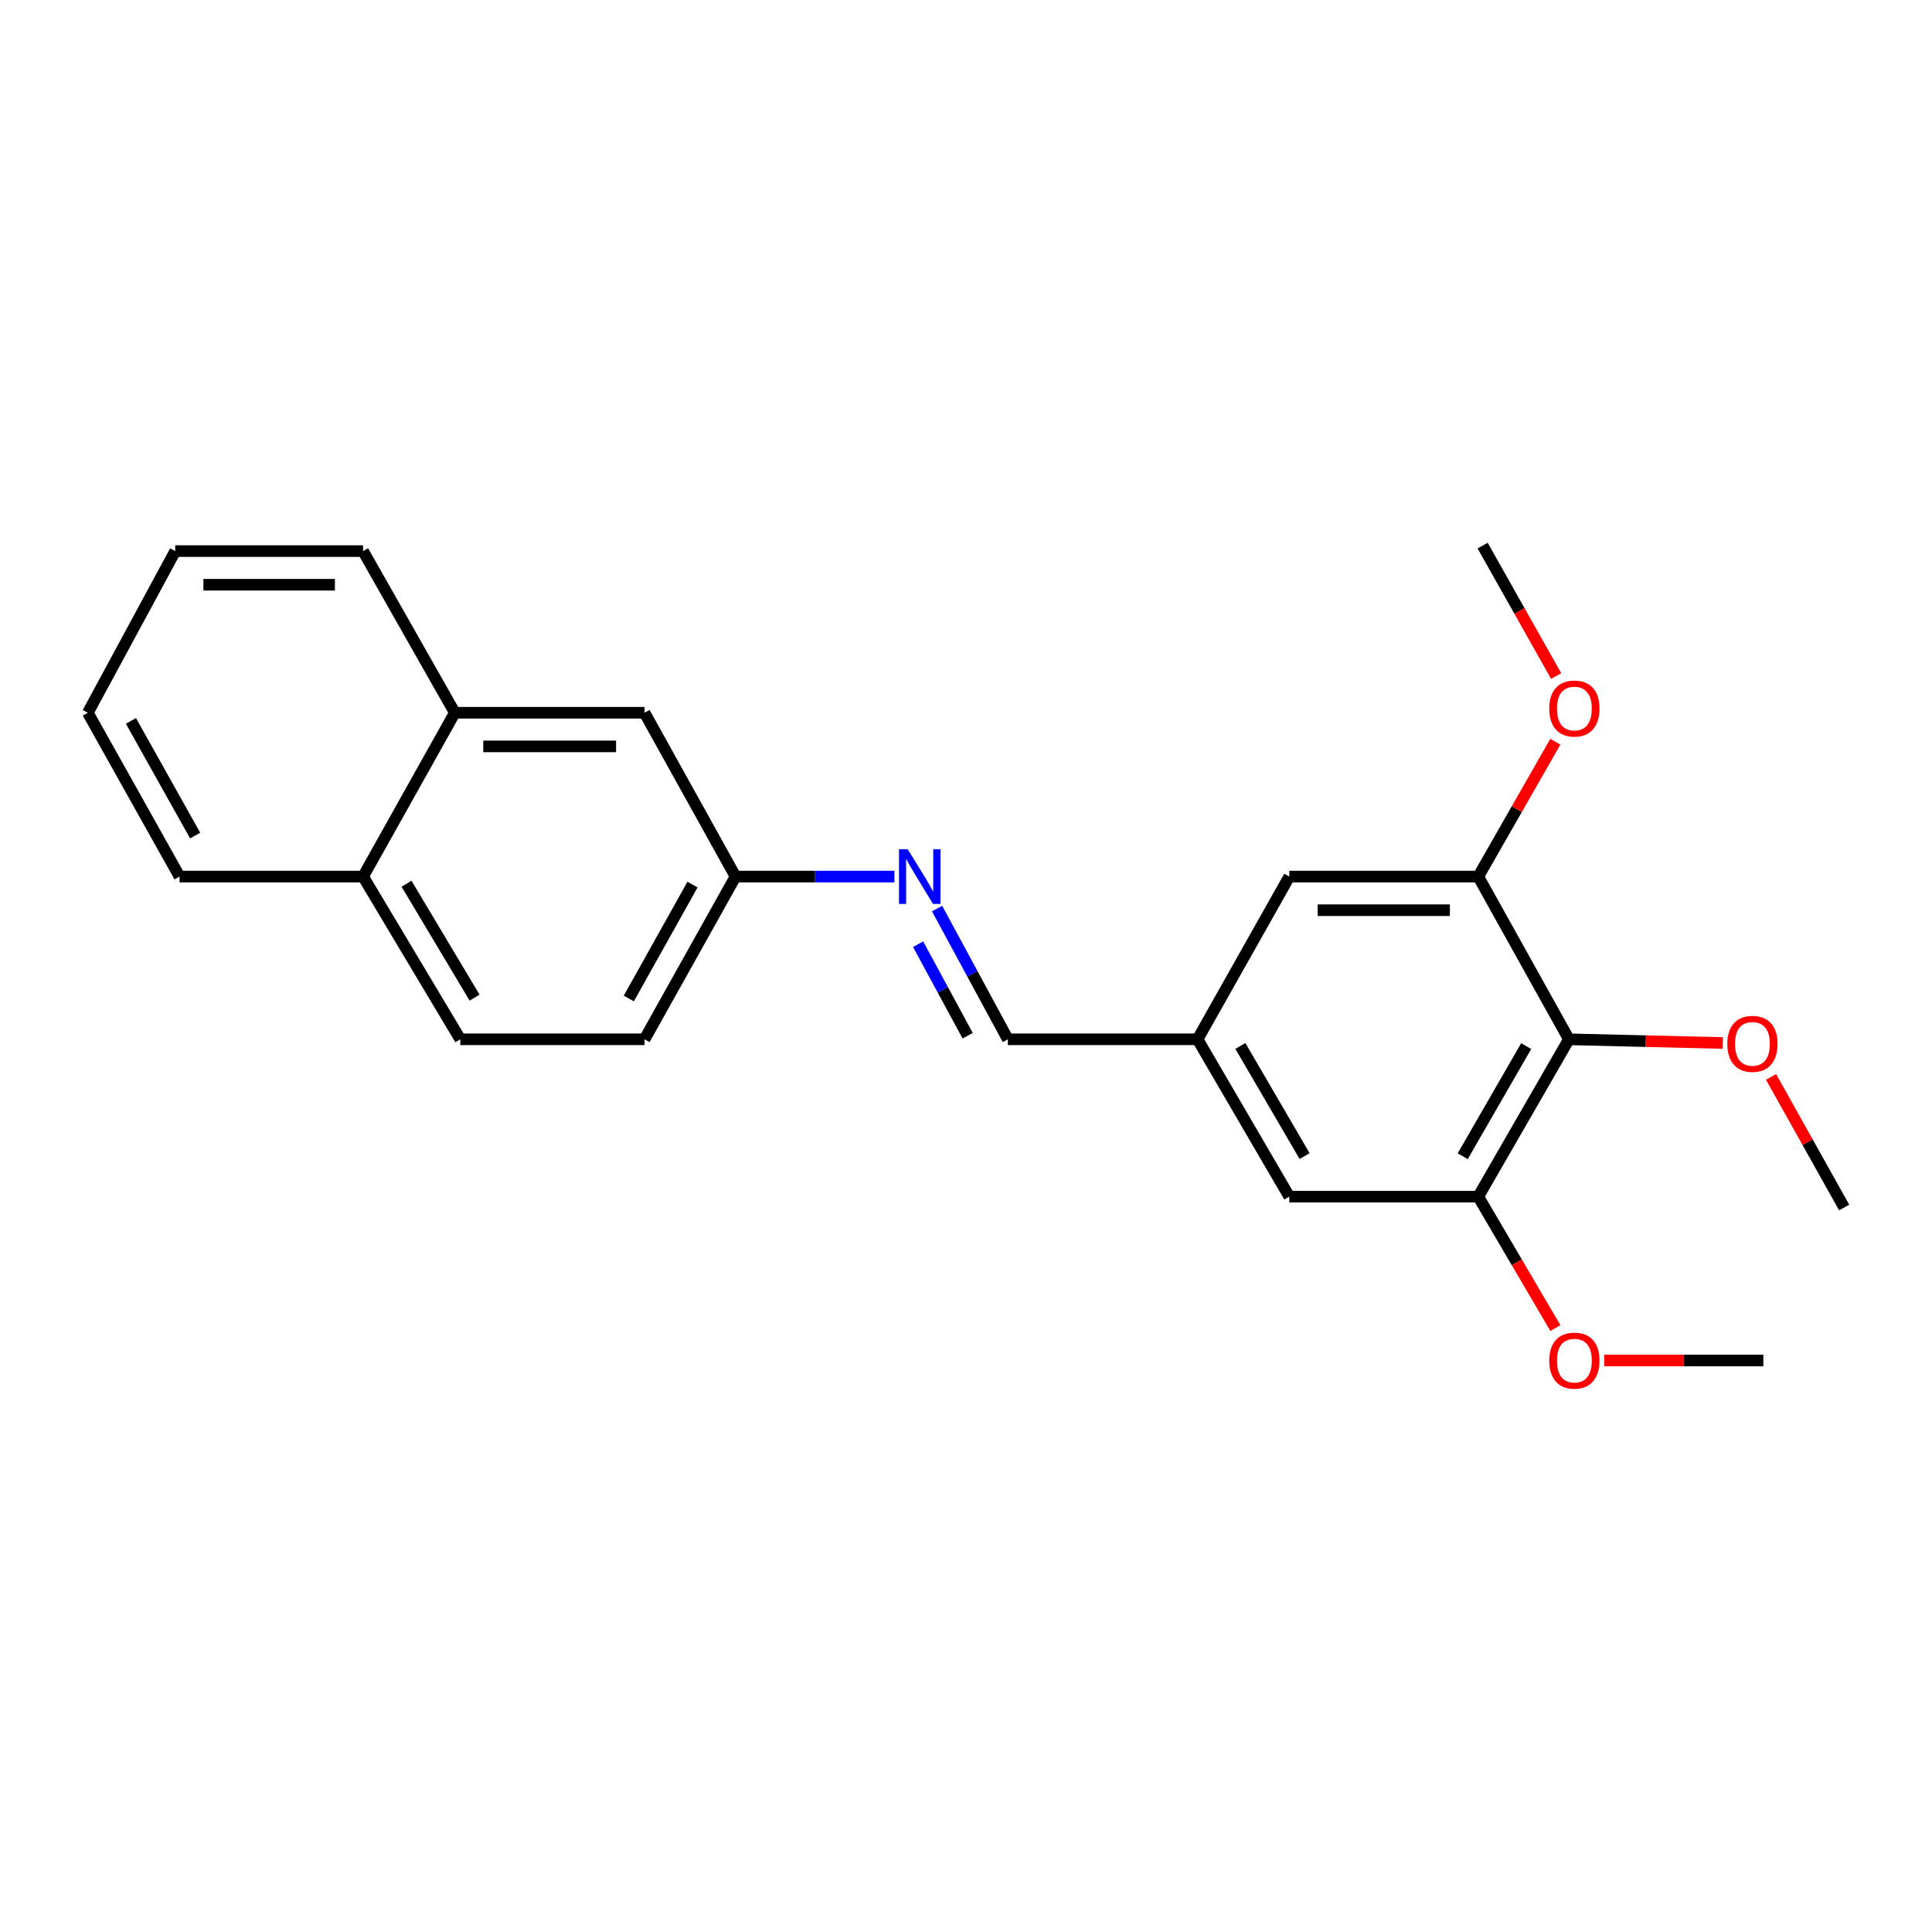 <?xml version='1.0' encoding='iso-8859-1'?>
<svg version='1.1' baseProfile='full'
              xmlns='http://www.w3.org/2000/svg'
                      xmlns:rdkit='http://www.rdkit.org/xml'
                      xmlns:xlink='http://www.w3.org/1999/xlink'
                  xml:space='preserve'
width='1000px' height='1000px' viewBox='0 0 1000 1000'>
<!-- END OF HEADER -->
<rect style='opacity:1.0;fill:#FFFFFF;stroke:none' width='1000' height='1000' x='0' y='0'> </rect>
<path class='bond-0' d='M 812.07,537.946 L 765.143,619.372' style='fill:none;fill-rule:evenodd;stroke:#000000;stroke-width:6px;stroke-linecap:butt;stroke-linejoin:miter;stroke-opacity:1' />
<path class='bond-0' d='M 789.947,541.467 L 757.098,598.466' style='fill:none;fill-rule:evenodd;stroke:#000000;stroke-width:6px;stroke-linecap:butt;stroke-linejoin:miter;stroke-opacity:1' />
<path class='bond-1' d='M 812.07,537.946 L 765.143,453.714' style='fill:none;fill-rule:evenodd;stroke:#000000;stroke-width:6px;stroke-linecap:butt;stroke-linejoin:miter;stroke-opacity:1' />
<path class='bond-12' d='M 812.07,537.946 L 851.876,538.898' style='fill:none;fill-rule:evenodd;stroke:#000000;stroke-width:6px;stroke-linecap:butt;stroke-linejoin:miter;stroke-opacity:1' />
<path class='bond-12' d='M 851.876,538.898 L 891.682,539.851' style='fill:none;fill-rule:evenodd;stroke:#FF0000;stroke-width:6px;stroke-linecap:butt;stroke-linejoin:miter;stroke-opacity:1' />
<path class='bond-3' d='M 765.143,619.372 L 667.341,619.372' style='fill:none;fill-rule:evenodd;stroke:#000000;stroke-width:6px;stroke-linecap:butt;stroke-linejoin:miter;stroke-opacity:1' />
<path class='bond-14' d='M 765.143,619.372 L 785.097,653.385' style='fill:none;fill-rule:evenodd;stroke:#000000;stroke-width:6px;stroke-linecap:butt;stroke-linejoin:miter;stroke-opacity:1' />
<path class='bond-14' d='M 785.097,653.385 L 805.051,687.397' style='fill:none;fill-rule:evenodd;stroke:#FF0000;stroke-width:6px;stroke-linecap:butt;stroke-linejoin:miter;stroke-opacity:1' />
<path class='bond-4' d='M 765.143,453.714 L 667.341,453.714' style='fill:none;fill-rule:evenodd;stroke:#000000;stroke-width:6px;stroke-linecap:butt;stroke-linejoin:miter;stroke-opacity:1' />
<path class='bond-4' d='M 750.472,471.123 L 682.012,471.123' style='fill:none;fill-rule:evenodd;stroke:#000000;stroke-width:6px;stroke-linecap:butt;stroke-linejoin:miter;stroke-opacity:1' />
<path class='bond-13' d='M 765.143,453.714 L 785.085,418.819' style='fill:none;fill-rule:evenodd;stroke:#000000;stroke-width:6px;stroke-linecap:butt;stroke-linejoin:miter;stroke-opacity:1' />
<path class='bond-13' d='M 785.085,418.819 L 805.027,383.925' style='fill:none;fill-rule:evenodd;stroke:#FF0000;stroke-width:6px;stroke-linecap:butt;stroke-linejoin:miter;stroke-opacity:1' />
<path class='bond-2' d='M 485.025,470.269 L 503.345,504.107' style='fill:none;fill-rule:evenodd;stroke:#0000FF;stroke-width:6px;stroke-linecap:butt;stroke-linejoin:miter;stroke-opacity:1' />
<path class='bond-2' d='M 503.345,504.107 L 521.665,537.946' style='fill:none;fill-rule:evenodd;stroke:#000000;stroke-width:6px;stroke-linecap:butt;stroke-linejoin:miter;stroke-opacity:1' />
<path class='bond-2' d='M 475.211,488.709 L 488.035,512.396' style='fill:none;fill-rule:evenodd;stroke:#0000FF;stroke-width:6px;stroke-linecap:butt;stroke-linejoin:miter;stroke-opacity:1' />
<path class='bond-2' d='M 488.035,512.396 L 500.859,536.083' style='fill:none;fill-rule:evenodd;stroke:#000000;stroke-width:6px;stroke-linecap:butt;stroke-linejoin:miter;stroke-opacity:1' />
<path class='bond-9' d='M 462.938,453.714 L 421.823,453.714' style='fill:none;fill-rule:evenodd;stroke:#0000FF;stroke-width:6px;stroke-linecap:butt;stroke-linejoin:miter;stroke-opacity:1' />
<path class='bond-9' d='M 421.823,453.714 L 380.708,453.714' style='fill:none;fill-rule:evenodd;stroke:#000000;stroke-width:6px;stroke-linecap:butt;stroke-linejoin:miter;stroke-opacity:1' />
<path class='bond-23' d='M 667.341,619.372 L 619.853,537.946' style='fill:none;fill-rule:evenodd;stroke:#000000;stroke-width:6px;stroke-linecap:butt;stroke-linejoin:miter;stroke-opacity:1' />
<path class='bond-23' d='M 675.257,598.388 L 642.015,541.389' style='fill:none;fill-rule:evenodd;stroke:#000000;stroke-width:6px;stroke-linecap:butt;stroke-linejoin:miter;stroke-opacity:1' />
<path class='bond-5' d='M 667.341,453.714 L 619.853,537.946' style='fill:none;fill-rule:evenodd;stroke:#000000;stroke-width:6px;stroke-linecap:butt;stroke-linejoin:miter;stroke-opacity:1' />
<path class='bond-6' d='M 619.853,537.946 L 521.665,537.946' style='fill:none;fill-rule:evenodd;stroke:#000000;stroke-width:6px;stroke-linecap:butt;stroke-linejoin:miter;stroke-opacity:1' />
<path class='bond-7' d='M 235.409,368.921 L 333.606,368.921' style='fill:none;fill-rule:evenodd;stroke:#000000;stroke-width:6px;stroke-linecap:butt;stroke-linejoin:miter;stroke-opacity:1' />
<path class='bond-7' d='M 250.138,386.331 L 318.877,386.331' style='fill:none;fill-rule:evenodd;stroke:#000000;stroke-width:6px;stroke-linecap:butt;stroke-linejoin:miter;stroke-opacity:1' />
<path class='bond-16' d='M 235.409,368.921 L 187.93,285.251' style='fill:none;fill-rule:evenodd;stroke:#000000;stroke-width:6px;stroke-linecap:butt;stroke-linejoin:miter;stroke-opacity:1' />
<path class='bond-24' d='M 235.409,368.921 L 187.93,453.714' style='fill:none;fill-rule:evenodd;stroke:#000000;stroke-width:6px;stroke-linecap:butt;stroke-linejoin:miter;stroke-opacity:1' />
<path class='bond-8' d='M 333.606,368.921 L 380.708,453.714' style='fill:none;fill-rule:evenodd;stroke:#000000;stroke-width:6px;stroke-linecap:butt;stroke-linejoin:miter;stroke-opacity:1' />
<path class='bond-15' d='M 380.708,453.714 L 333.606,537.946' style='fill:none;fill-rule:evenodd;stroke:#000000;stroke-width:6px;stroke-linecap:butt;stroke-linejoin:miter;stroke-opacity:1' />
<path class='bond-15' d='M 358.448,457.852 L 325.477,516.814' style='fill:none;fill-rule:evenodd;stroke:#000000;stroke-width:6px;stroke-linecap:butt;stroke-linejoin:miter;stroke-opacity:1' />
<path class='bond-10' d='M 187.93,453.714 L 238.252,537.946' style='fill:none;fill-rule:evenodd;stroke:#000000;stroke-width:6px;stroke-linecap:butt;stroke-linejoin:miter;stroke-opacity:1' />
<path class='bond-10' d='M 210.423,457.42 L 245.649,516.382' style='fill:none;fill-rule:evenodd;stroke:#000000;stroke-width:6px;stroke-linecap:butt;stroke-linejoin:miter;stroke-opacity:1' />
<path class='bond-17' d='M 187.93,453.714 L 92.943,453.714' style='fill:none;fill-rule:evenodd;stroke:#000000;stroke-width:6px;stroke-linecap:butt;stroke-linejoin:miter;stroke-opacity:1' />
<path class='bond-11' d='M 238.252,537.946 L 333.606,537.946' style='fill:none;fill-rule:evenodd;stroke:#000000;stroke-width:6px;stroke-linecap:butt;stroke-linejoin:miter;stroke-opacity:1' />
<path class='bond-18' d='M 916.684,557.408 L 935.615,591.21' style='fill:none;fill-rule:evenodd;stroke:#FF0000;stroke-width:6px;stroke-linecap:butt;stroke-linejoin:miter;stroke-opacity:1' />
<path class='bond-18' d='M 935.615,591.21 L 954.545,625.011' style='fill:none;fill-rule:evenodd;stroke:#000000;stroke-width:6px;stroke-linecap:butt;stroke-linejoin:miter;stroke-opacity:1' />
<path class='bond-20' d='M 805.462,349.92 L 786.439,316.164' style='fill:none;fill-rule:evenodd;stroke:#FF0000;stroke-width:6px;stroke-linecap:butt;stroke-linejoin:miter;stroke-opacity:1' />
<path class='bond-20' d='M 786.439,316.164 L 767.416,282.407' style='fill:none;fill-rule:evenodd;stroke:#000000;stroke-width:6px;stroke-linecap:butt;stroke-linejoin:miter;stroke-opacity:1' />
<path class='bond-19' d='M 830.339,704.175 L 871.517,704.175' style='fill:none;fill-rule:evenodd;stroke:#FF0000;stroke-width:6px;stroke-linecap:butt;stroke-linejoin:miter;stroke-opacity:1' />
<path class='bond-19' d='M 871.517,704.175 L 912.696,704.175' style='fill:none;fill-rule:evenodd;stroke:#000000;stroke-width:6px;stroke-linecap:butt;stroke-linejoin:miter;stroke-opacity:1' />
<path class='bond-21' d='M 187.93,285.251 L 90.699,285.251' style='fill:none;fill-rule:evenodd;stroke:#000000;stroke-width:6px;stroke-linecap:butt;stroke-linejoin:miter;stroke-opacity:1' />
<path class='bond-21' d='M 173.345,302.66 L 105.284,302.66' style='fill:none;fill-rule:evenodd;stroke:#000000;stroke-width:6px;stroke-linecap:butt;stroke-linejoin:miter;stroke-opacity:1' />
<path class='bond-22' d='M 92.943,453.714 L 45.455,368.921' style='fill:none;fill-rule:evenodd;stroke:#000000;stroke-width:6px;stroke-linecap:butt;stroke-linejoin:miter;stroke-opacity:1' />
<path class='bond-22' d='M 101.009,432.488 L 67.767,373.133' style='fill:none;fill-rule:evenodd;stroke:#000000;stroke-width:6px;stroke-linecap:butt;stroke-linejoin:miter;stroke-opacity:1' />
<path class='bond-25' d='M 90.699,285.251 L 45.455,368.921' style='fill:none;fill-rule:evenodd;stroke:#000000;stroke-width:6px;stroke-linecap:butt;stroke-linejoin:miter;stroke-opacity:1' />
<path  class='atom-3' d='M 469.802 439.554
L 479.082 454.554
Q 480.002 456.034, 481.482 458.714
Q 482.962 461.394, 483.042 461.554
L 483.042 439.554
L 486.802 439.554
L 486.802 467.874
L 482.922 467.874
L 472.962 451.474
Q 471.802 449.554, 470.562 447.354
Q 469.362 445.154, 469.002 444.474
L 469.002 467.874
L 465.322 467.874
L 465.322 439.554
L 469.802 439.554
' fill='#0000FF'/>
<path  class='atom-13' d='M 894.057 540.298
Q 894.057 533.498, 897.417 529.698
Q 900.777 525.898, 907.057 525.898
Q 913.337 525.898, 916.697 529.698
Q 920.057 533.498, 920.057 540.298
Q 920.057 547.178, 916.657 551.098
Q 913.257 554.978, 907.057 554.978
Q 900.817 554.978, 897.417 551.098
Q 894.057 547.218, 894.057 540.298
M 907.057 551.778
Q 911.377 551.778, 913.697 548.898
Q 916.057 545.978, 916.057 540.298
Q 916.057 534.738, 913.697 531.938
Q 911.377 529.098, 907.057 529.098
Q 902.737 529.098, 900.377 531.898
Q 898.057 534.698, 898.057 540.298
Q 898.057 546.018, 900.377 548.898
Q 902.737 551.778, 907.057 551.778
' fill='#FF0000'/>
<path  class='atom-14' d='M 801.894 366.738
Q 801.894 359.938, 805.254 356.138
Q 808.614 352.338, 814.894 352.338
Q 821.174 352.338, 824.534 356.138
Q 827.894 359.938, 827.894 366.738
Q 827.894 373.618, 824.494 377.538
Q 821.094 381.418, 814.894 381.418
Q 808.654 381.418, 805.254 377.538
Q 801.894 373.658, 801.894 366.738
M 814.894 378.218
Q 819.214 378.218, 821.534 375.338
Q 823.894 372.418, 823.894 366.738
Q 823.894 361.178, 821.534 358.378
Q 819.214 355.538, 814.894 355.538
Q 810.574 355.538, 808.214 358.338
Q 805.894 361.138, 805.894 366.738
Q 805.894 372.458, 808.214 375.338
Q 810.574 378.218, 814.894 378.218
' fill='#FF0000'/>
<path  class='atom-15' d='M 801.894 704.255
Q 801.894 697.455, 805.254 693.655
Q 808.614 689.855, 814.894 689.855
Q 821.174 689.855, 824.534 693.655
Q 827.894 697.455, 827.894 704.255
Q 827.894 711.135, 824.494 715.055
Q 821.094 718.935, 814.894 718.935
Q 808.654 718.935, 805.254 715.055
Q 801.894 711.175, 801.894 704.255
M 814.894 715.735
Q 819.214 715.735, 821.534 712.855
Q 823.894 709.935, 823.894 704.255
Q 823.894 698.695, 821.534 695.895
Q 819.214 693.055, 814.894 693.055
Q 810.574 693.055, 808.214 695.855
Q 805.894 698.655, 805.894 704.255
Q 805.894 709.975, 808.214 712.855
Q 810.574 715.735, 814.894 715.735
' fill='#FF0000'/>
</svg>
